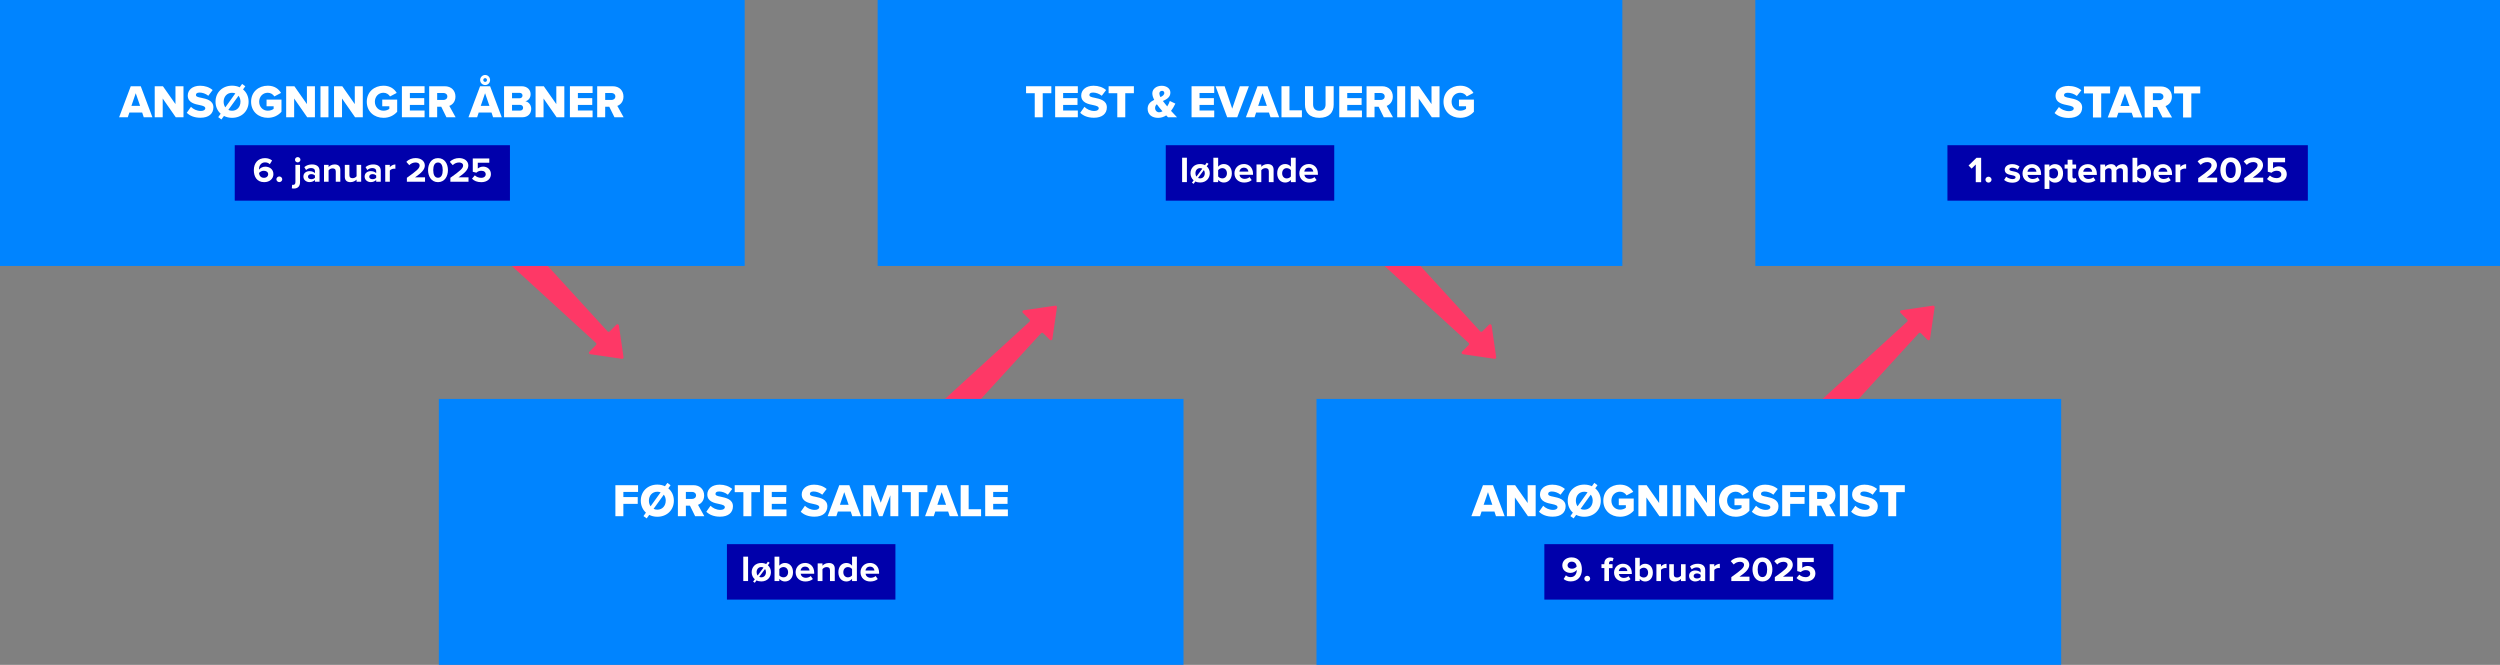 <?xml version="1.0" encoding="UTF-8"?>
<svg id="Layer_2" data-name="Layer 2" xmlns="http://www.w3.org/2000/svg" viewBox="0 0 752 200">
  <rect x="0" y="0" width="752" height="200" fill="#808080" stroke="none"/>
  <defs>
    <style>
      .cls-1 {
        fill: #fe3866;
      }

      .cls-2 {
        fill: #fff;
      }

      .cls-3 {
        fill: none;
      }

      .cls-4 {
        fill: #0000ab;
      }

      .cls-5 {
        fill: #0084ff;
      }
    </style>
  </defs>
  <g id="Layer_1-2" data-name="Layer 1">
    <path class="cls-3" d="M193.64,85.86c7.81,7.81,7.81,20.47,0,28.28-7.81,7.81-20.47,7.81-28.28,0-7.81-7.81-7.81-20.47,0-28.28,7.81-7.81,20.47-7.81,28.28,0"/>
    <path class="cls-1" d="M187.56,107.44l-1.39-9.53c-.05-.36-.5-.51-.76-.25l-2.02,2.02c-.2.2-.51.16-.68-.05l-28.61-31.29c-.16-.22-.48-.25-.68-.05l-5.53,5.53c-.2.2-.16.51.05.68l31.28,28.62c.22.16.24.48.05.68l-2,2c-.26.26-.11.71.25.75l9.53,1.39c.3.05.55-.2.5-.5"/>
    <rect class="cls-3" x="159.5" y="80" width="40" height="40" transform="translate(-18.14 156.21) rotate(-45)"/>
    <path class="cls-3" d="M456.14,85.86c7.81,7.81,7.81,20.47,0,28.28-7.81,7.81-20.47,7.81-28.28,0-7.81-7.81-7.81-20.47,0-28.28,7.81-7.81,20.47-7.81,28.28,0"/>
    <path class="cls-1" d="M450.06,107.44l-1.39-9.53c-.05-.36-.5-.51-.76-.25l-2.02,2.02c-.2.2-.51.16-.68-.05l-28.61-31.29c-.16-.22-.48-.25-.68-.05l-5.53,5.53c-.2.2-.16.51.05.68l31.28,28.62c.22.16.24.48.05.68l-2,2c-.26.26-.11.71.25.75l9.53,1.39c.3.05.55-.2.5-.5"/>
    <rect class="cls-3" x="422" y="80" width="40" height="40" transform="translate(58.75 341.83) rotate(-45)"/>
    <path class="cls-3" d="M295.86,85.86c7.81-7.81,20.47-7.81,28.28,0,7.81,7.81,7.81,20.47,0,28.28-7.81,7.81-20.47,7.81-28.28,0-7.81-7.81-7.81-20.47,0-28.28"/>
    <path class="cls-1" d="M317.44,91.94l-9.53,1.39c-.36.05-.51.5-.25.76l2.02,2.02c.2.2.16.51-.05.68l-31.29,28.61c-.22.16-.25.48-.05.68l5.53,5.53c.2.2.51.16.68-.05l28.62-31.28c.16-.22.48-.24.68-.05l2,2c.26.26.71.11.75-.25l1.39-9.53c.05-.3-.2-.55-.5-.5"/>
    <rect class="cls-3" x="290" y="80" width="40" height="40" transform="translate(20.09 248.49) rotate(-45)"/>
    <path class="cls-3" d="M559.86,85.86c7.81-7.81,20.47-7.81,28.28,0,7.81,7.81,7.81,20.47,0,28.28-7.81,7.81-20.47,7.81-28.28,0-7.81-7.81-7.81-20.47,0-28.28"/>
    <path class="cls-1" d="M581.44,91.94l-9.53,1.39c-.36.05-.51.5-.25.76l2.02,2.02c.2.2.16.51-.05.68l-31.29,28.61c-.22.16-.25.48-.05.68l5.53,5.53c.2.2.51.16.68-.05l28.62-31.28c.16-.22.48-.24.68-.05l2,2c.26.26.71.11.75-.25l1.39-9.53c.05-.3-.2-.55-.5-.5"/>
    <rect class="cls-3" x="554" y="80" width="40" height="40" transform="translate(97.41 435.17) rotate(-45)"/>
    <rect class="cls-5" x="396" y="120" width="224" height="80"/>
    <rect class="cls-5" width="224" height="80"/>
    <rect class="cls-4" x="70.61" y="43.68" width="82.78" height="16.68"/>
    <rect class="cls-5" x="132" y="120" width="224" height="80"/>
    <rect class="cls-4" x="218.66" y="163.68" width="50.68" height="16.68"/>
    <rect class="cls-5" x="264" width="224" height="80"/>
    <rect class="cls-4" x="350.66" y="43.68" width="50.68" height="16.68"/>
    <rect class="cls-5" x="528" width="224" height="80"/>
    <g>
      <path class="cls-2" d="M619.33,32.21c.69.67,1.77,1.23,3.08,1.23.85,0,1.37-.35,1.37-.8,0-.53-.62-.74-1.65-.95-1.59-.31-3.82-.7-3.82-2.91,0-1.57,1.37-2.93,3.85-2.93,1.55,0,2.89.45,3.92,1.3l-1.36,1.72c-.81-.64-1.87-.97-2.72-.97s-1.14.32-1.14.73c0,.49.59.66,1.66.85,1.59.32,3.79.77,3.79,2.88,0,1.88-1.43,3.12-4.02,3.12-1.95,0-3.31-.59-4.28-1.48l1.32-1.81Z"/>
      <path class="cls-2" d="M629.56,35.34v-7.24h-2.71v-2.1h7.88v2.1h-2.69v7.24h-2.49Z"/>
      <path class="cls-2" d="M641.7,35.34l-.49-1.42h-4.01l-.49,1.42h-2.71l3.63-9.34h3.12l3.65,9.34h-2.7ZM639.19,28.09l-1.35,3.8h2.71l-1.36-3.8Z"/>
      <path class="cls-2" d="M650.49,35.34l-1.62-3.17h-1.27v3.17h-2.49v-9.34h4.83c2.14,0,3.36,1.37,3.36,3.11,0,1.62-1.03,2.49-1.92,2.8l1.97,3.43h-2.85ZM649.56,28.03h-1.97v2.1h1.97c.65,0,1.2-.41,1.2-1.05s-.55-1.05-1.2-1.05Z"/>
      <path class="cls-2" d="M656.67,35.34v-7.24h-2.71v-2.1h7.88v2.1h-2.69v7.24h-2.49Z"/>
    </g>
    <rect class="cls-4" x="585.79" y="43.68" width="108.41" height="16.68"/>
    <g>
      <path class="cls-2" d="M43.24,35.28l-.47-1.42h-3.86l-.47,1.42h-2.61l3.5-9.34h3.01l3.51,9.34h-2.61ZM40.83,28.04l-1.3,3.8h2.61l-1.31-3.8Z"/>
      <path class="cls-2" d="M52.87,35.28l-3.93-5.65v5.65h-2.4v-9.34h2.47l3.77,5.38v-5.38h2.41v9.34h-2.32Z"/>
      <path class="cls-2" d="M57.46,32.15c.67.67,1.7,1.23,2.97,1.23.82,0,1.32-.35,1.32-.8,0-.53-.6-.74-1.59-.95-1.53-.31-3.68-.7-3.68-2.91,0-1.57,1.32-2.93,3.71-2.93,1.49,0,2.79.45,3.78,1.3l-1.31,1.72c-.78-.64-1.8-.97-2.62-.97s-1.1.32-1.1.73c0,.49.57.66,1.6.85,1.53.32,3.65.77,3.65,2.88,0,1.88-1.38,3.12-3.88,3.12-1.88,0-3.19-.59-4.13-1.48l1.27-1.81Z"/>
      <path class="cls-2" d="M73.11,26.9c1.05.87,1.67,2.16,1.67,3.71,0,2.84-2.12,4.83-4.97,4.83-.91,0-1.73-.2-2.44-.56l-.77,1.06-.96-.7.74-1.04c-.96-.85-1.55-2.12-1.55-3.6,0-2.84,2.13-4.83,4.98-4.83.84,0,1.62.17,2.29.49l.73-1.01.96.7-.68.94ZM67.78,32.29l3.01-4.2c-.29-.11-.61-.18-.98-.18-1.55,0-2.54,1.18-2.54,2.7,0,.64.18,1.22.5,1.68ZM72.34,30.61c0-.7-.21-1.33-.59-1.81l-3.07,4.26c.32.17.71.25,1.13.25,1.53,0,2.52-1.19,2.52-2.7Z"/>
      <path class="cls-2" d="M80.56,25.78c2.04,0,3.29,1.01,3.97,2.17l-2.01,1.06c-.38-.62-1.09-1.11-1.97-1.11-1.52,0-2.59,1.18-2.59,2.7s1.07,2.7,2.59,2.7c.73,0,1.38-.25,1.76-.56v-.78h-2.13v-2h4.49v3.66c-1,1.11-2.36,1.82-4.11,1.82-2.78,0-5.03-1.86-5.03-4.83s2.26-4.83,5.03-4.83Z"/>
      <path class="cls-2" d="M92.41,35.28l-3.93-5.65v5.65h-2.4v-9.34h2.47l3.77,5.38v-5.38h2.41v9.34h-2.31Z"/>
      <path class="cls-2" d="M96.4,35.28v-9.34h2.4v9.34h-2.4Z"/>
      <path class="cls-2" d="M106.81,35.28l-3.93-5.65v5.65h-2.4v-9.34h2.47l3.77,5.38v-5.38h2.41v9.34h-2.32Z"/>
      <path class="cls-2" d="M115.36,25.78c2.04,0,3.29,1.01,3.97,2.17l-2.01,1.06c-.38-.62-1.09-1.11-1.97-1.11-1.52,0-2.59,1.18-2.59,2.7s1.07,2.7,2.59,2.7c.73,0,1.38-.25,1.76-.56v-.78h-2.13v-2h4.49v3.66c-1,1.11-2.36,1.82-4.11,1.82-2.78,0-5.03-1.86-5.03-4.83s2.26-4.83,5.03-4.83Z"/>
      <path class="cls-2" d="M120.89,35.28v-9.34h6.82v2.03h-4.42v1.55h4.32v2.04h-4.32v1.68h4.42v2.03h-6.82Z"/>
      <path class="cls-2" d="M134.29,35.28l-1.56-3.17h-1.23v3.17h-2.4v-9.34h4.66c2.06,0,3.24,1.37,3.24,3.11,0,1.62-.99,2.49-1.85,2.8l1.9,3.43h-2.75ZM133.4,27.97h-1.9v2.1h1.9c.63,0,1.16-.41,1.16-1.05s-.53-1.05-1.16-1.05Z"/>
      <path class="cls-2" d="M148.32,35.28l-.47-1.42h-3.86l-.47,1.42h-2.61l3.5-9.34h3.01l3.51,9.34h-2.61ZM145.94,22.55c.82,0,1.48.69,1.48,1.53s-.66,1.51-1.48,1.51-1.52-.69-1.52-1.51.68-1.53,1.52-1.53ZM145.91,28.04l-1.3,3.8h2.61l-1.31-3.8ZM145.94,23.5c-.32,0-.57.25-.57.57s.25.56.57.56.54-.25.54-.56-.24-.57-.54-.57Z"/>
      <path class="cls-2" d="M151.62,35.28v-9.34h5.27c1.84,0,2.72,1.2,2.72,2.38s-.71,1.95-1.59,2.14c.99.15,1.77,1.11,1.77,2.28,0,1.36-.91,2.54-2.73,2.54h-5.44ZM154.02,29.55h2.33c.49,0,.82-.35.82-.81s-.33-.8-.82-.8h-2.33v1.61ZM154.02,33.27h2.41c.57,0,.92-.35.92-.85,0-.48-.33-.88-.92-.88h-2.41v1.74Z"/>
      <path class="cls-2" d="M167.43,35.28l-3.93-5.65v5.65h-2.4v-9.34h2.47l3.77,5.38v-5.38h2.41v9.34h-2.31Z"/>
      <path class="cls-2" d="M171.43,35.28v-9.34h6.82v2.03h-4.42v1.55h4.32v2.04h-4.32v1.68h4.42v2.03h-6.82Z"/>
      <path class="cls-2" d="M184.83,35.28l-1.56-3.17h-1.23v3.17h-2.4v-9.34h4.66c2.06,0,3.24,1.37,3.24,3.11,0,1.62-.99,2.49-1.85,2.8l1.9,3.43h-2.75ZM183.94,27.97h-1.9v2.1h1.9c.63,0,1.16-.41,1.16-1.05s-.53-1.05-1.16-1.05Z"/>
    </g>
    <g>
      <path class="cls-2" d="M449.99,155.28l-.47-1.42h-3.86l-.47,1.42h-2.61l3.5-9.34h3.01l3.51,9.34h-2.61ZM447.58,148.04l-1.3,3.8h2.61l-1.31-3.8Z"/>
      <path class="cls-2" d="M459.61,155.28l-3.93-5.65v5.65h-2.4v-9.34h2.47l3.77,5.38v-5.38h2.41v9.34h-2.31Z"/>
      <path class="cls-2" d="M464.21,152.15c.67.67,1.7,1.23,2.97,1.23.82,0,1.32-.35,1.32-.8,0-.53-.6-.74-1.59-.95-1.53-.31-3.68-.7-3.68-2.91,0-1.57,1.32-2.93,3.71-2.93,1.49,0,2.79.45,3.78,1.3l-1.31,1.72c-.78-.64-1.8-.97-2.62-.97s-1.1.32-1.1.73c0,.49.57.66,1.6.85,1.53.32,3.65.77,3.65,2.88,0,1.88-1.38,3.12-3.88,3.12-1.88,0-3.19-.59-4.13-1.48l1.27-1.81Z"/>
      <path class="cls-2" d="M479.85,146.9c1.05.87,1.67,2.16,1.67,3.71,0,2.84-2.12,4.83-4.97,4.83-.91,0-1.73-.2-2.44-.56l-.77,1.06-.96-.7.74-1.04c-.96-.85-1.55-2.12-1.55-3.6,0-2.84,2.13-4.83,4.98-4.83.84,0,1.62.17,2.29.49l.73-1.01.96.7-.68.94ZM474.53,152.29l3.01-4.2c-.29-.11-.61-.18-.98-.18-1.55,0-2.54,1.18-2.54,2.7,0,.64.18,1.22.5,1.68ZM479.09,150.61c0-.7-.21-1.33-.59-1.81l-3.07,4.26c.32.17.71.25,1.13.25,1.53,0,2.52-1.19,2.52-2.7Z"/>
      <path class="cls-2" d="M487.31,145.78c2.04,0,3.29,1.01,3.97,2.17l-2.01,1.06c-.38-.62-1.09-1.11-1.97-1.11-1.52,0-2.59,1.18-2.59,2.7s1.07,2.7,2.59,2.7c.73,0,1.38-.25,1.76-.56v-.78h-2.13v-2h4.49v3.66c-1,1.11-2.36,1.82-4.11,1.82-2.78,0-5.03-1.86-5.03-4.83s2.26-4.83,5.03-4.83Z"/>
      <path class="cls-2" d="M499.16,155.28l-3.93-5.65v5.65h-2.4v-9.34h2.47l3.77,5.38v-5.38h2.41v9.34h-2.32Z"/>
      <path class="cls-2" d="M503.15,155.28v-9.34h2.4v9.34h-2.4Z"/>
      <path class="cls-2" d="M513.56,155.28l-3.93-5.65v5.65h-2.4v-9.34h2.47l3.77,5.38v-5.38h2.41v9.34h-2.31Z"/>
      <path class="cls-2" d="M522.11,145.78c2.04,0,3.29,1.01,3.97,2.17l-2.01,1.06c-.38-.62-1.09-1.11-1.97-1.11-1.52,0-2.59,1.18-2.59,2.7s1.07,2.7,2.59,2.7c.73,0,1.38-.25,1.76-.56v-.78h-2.13v-2h4.49v3.66c-1,1.11-2.36,1.82-4.11,1.82-2.78,0-5.03-1.86-5.03-4.83s2.26-4.83,5.03-4.83Z"/>
      <path class="cls-2" d="M528.23,152.15c.67.67,1.7,1.23,2.97,1.23.82,0,1.32-.35,1.32-.8,0-.53-.6-.74-1.59-.95-1.53-.31-3.68-.7-3.68-2.91,0-1.57,1.32-2.93,3.71-2.93,1.49,0,2.79.45,3.78,1.3l-1.31,1.72c-.78-.64-1.8-.97-2.62-.97s-1.1.32-1.1.73c0,.49.57.66,1.6.85,1.53.32,3.65.77,3.65,2.88,0,1.88-1.38,3.12-3.88,3.12-1.88,0-3.19-.59-4.13-1.48l1.27-1.81Z"/>
      <path class="cls-2" d="M536.09,155.28v-9.34h6.82v2.03h-4.42v1.55h4.32v2.04h-4.32v3.71h-2.4Z"/>
      <path class="cls-2" d="M549.39,155.28l-1.56-3.17h-1.23v3.17h-2.4v-9.34h4.66c2.06,0,3.24,1.37,3.24,3.11,0,1.62-.99,2.49-1.85,2.8l1.9,3.43h-2.75ZM548.5,147.97h-1.9v2.1h1.9c.63,0,1.16-.41,1.16-1.05s-.53-1.05-1.16-1.05Z"/>
      <path class="cls-2" d="M553.43,155.28v-9.34h2.4v9.34h-2.4Z"/>
      <path class="cls-2" d="M558.1,152.15c.67.67,1.7,1.23,2.97,1.23.82,0,1.32-.35,1.32-.8,0-.53-.6-.74-1.59-.95-1.53-.31-3.68-.7-3.68-2.91,0-1.57,1.32-2.93,3.71-2.93,1.49,0,2.79.45,3.78,1.3l-1.31,1.72c-.78-.64-1.8-.97-2.62-.97s-1.1.32-1.1.73c0,.49.57.66,1.6.85,1.53.32,3.65.77,3.65,2.88,0,1.88-1.38,3.12-3.88,3.12-1.88,0-3.19-.59-4.13-1.48l1.27-1.81Z"/>
      <path class="cls-2" d="M567.98,155.28v-7.24h-2.61v-2.1h7.6v2.1h-2.59v7.24h-2.4Z"/>
    </g>
    <g>
      <path class="cls-2" d="M185.11,155.28v-9.34h6.82v2.03h-4.42v1.55h4.32v2.04h-4.32v3.71h-2.4Z"/>
      <path class="cls-2" d="M201.03,146.9c1.05.87,1.67,2.16,1.67,3.71,0,2.84-2.12,4.83-4.97,4.83-.91,0-1.73-.2-2.44-.56l-.77,1.06-.96-.7.74-1.04c-.96-.85-1.55-2.12-1.55-3.6,0-2.84,2.13-4.83,4.98-4.83.84,0,1.62.17,2.29.49l.73-1.01.96.7-.68.94ZM195.7,152.29l3.01-4.2c-.29-.11-.61-.18-.98-.18-1.55,0-2.54,1.18-2.54,2.7,0,.64.18,1.22.5,1.68ZM200.26,150.61c0-.7-.21-1.33-.59-1.81l-3.07,4.26c.32.17.71.25,1.13.25,1.53,0,2.52-1.19,2.52-2.7Z"/>
      <path class="cls-2" d="M209.1,155.28l-1.56-3.17h-1.23v3.17h-2.4v-9.34h4.66c2.06,0,3.24,1.37,3.24,3.11,0,1.62-.99,2.49-1.85,2.8l1.9,3.43h-2.75ZM208.21,147.97h-1.9v2.1h1.9c.63,0,1.16-.41,1.16-1.05s-.53-1.05-1.16-1.05Z"/>
      <path class="cls-2" d="M213.74,152.15c.67.67,1.7,1.23,2.97,1.23.82,0,1.32-.35,1.32-.8,0-.53-.6-.74-1.59-.95-1.53-.31-3.68-.7-3.68-2.91,0-1.57,1.32-2.93,3.71-2.93,1.49,0,2.79.45,3.78,1.3l-1.31,1.72c-.78-.64-1.8-.97-2.62-.97s-1.1.32-1.1.73c0,.49.57.66,1.6.85,1.53.32,3.65.77,3.65,2.88,0,1.88-1.38,3.12-3.88,3.12-1.88,0-3.19-.59-4.13-1.48l1.27-1.81Z"/>
      <path class="cls-2" d="M223.61,155.28v-7.24h-2.61v-2.1h7.6v2.1h-2.59v7.24h-2.4Z"/>
      <path class="cls-2" d="M229.75,155.28v-9.34h6.82v2.03h-4.42v1.55h4.32v2.04h-4.32v1.68h4.42v2.03h-6.82Z"/>
      <path class="cls-2" d="M242.14,152.15c.67.67,1.7,1.23,2.97,1.23.82,0,1.32-.35,1.32-.8,0-.53-.6-.74-1.59-.95-1.53-.31-3.68-.7-3.68-2.91,0-1.57,1.32-2.93,3.71-2.93,1.49,0,2.79.45,3.78,1.3l-1.31,1.72c-.78-.64-1.8-.97-2.62-.97s-1.1.32-1.1.73c0,.49.57.66,1.6.85,1.53.32,3.65.77,3.65,2.88,0,1.88-1.38,3.12-3.88,3.12-1.88,0-3.19-.59-4.13-1.48l1.27-1.81Z"/>
      <path class="cls-2" d="M256.37,155.28l-.47-1.42h-3.86l-.47,1.42h-2.61l3.5-9.34h3.01l3.51,9.34h-2.61ZM253.95,148.04l-1.3,3.8h2.61l-1.31-3.8Z"/>
      <path class="cls-2" d="M267.82,155.28v-6.3l-2.36,6.3h-1.06l-2.34-6.3v6.3h-2.4v-9.34h3.33l1.94,5.29,1.95-5.29h3.33v9.34h-2.4Z"/>
      <path class="cls-2" d="M273.97,155.28v-7.24h-2.61v-2.1h7.6v2.1h-2.59v7.24h-2.4Z"/>
      <path class="cls-2" d="M285.67,155.28l-.47-1.42h-3.86l-.47,1.42h-2.61l3.5-9.34h3.01l3.51,9.34h-2.61ZM283.26,148.04l-1.3,3.8h2.61l-1.31-3.8Z"/>
      <path class="cls-2" d="M288.97,155.28v-9.34h2.4v7.24h3.74v2.1h-6.14Z"/>
      <path class="cls-2" d="M296.35,155.28v-9.34h6.82v2.03h-4.42v1.55h4.32v2.04h-4.32v1.68h4.42v2.03h-6.82Z"/>
    </g>
    <g>
      <path class="cls-2" d="M223.58,174.78v-7.34h1.44v7.34h-1.44Z"/>
      <path class="cls-2" d="M230.98,170.02c.59.51.92,1.27.92,2.09,0,1.52-1.09,2.79-2.91,2.79-.54,0-1.02-.11-1.42-.32l-.53.72-.51-.36.52-.69c-.61-.52-.95-1.29-.95-2.13,0-1.51,1.09-2.78,2.9-2.78.56,0,1.06.12,1.46.33l.54-.73.52.35-.54.74ZM227.89,173.12l1.77-2.38c-.19-.11-.41-.17-.67-.17-.9,0-1.4.71-1.4,1.54,0,.37.1.73.3,1ZM230.4,172.11c0-.35-.09-.69-.27-.96l-1.76,2.37c.18.09.39.14.62.14.9,0,1.41-.71,1.41-1.55Z"/>
      <path class="cls-2" d="M232.98,174.78v-7.34h1.44v2.71c.43-.54,1.04-.81,1.69-.81,1.4,0,2.43,1.06,2.43,2.79s-1.04,2.78-2.43,2.78c-.66,0-1.26-.29-1.69-.8v.67h-1.44ZM234.42,173.07c.24.34.77.59,1.24.59.84,0,1.4-.62,1.4-1.54s-.56-1.55-1.4-1.55c-.47,0-1,.26-1.24.62v1.88Z"/>
      <path class="cls-2" d="M242.16,169.33c1.63,0,2.75,1.19,2.75,2.93v.31h-4.08c.09.67.65,1.23,1.58,1.23.51,0,1.11-.2,1.46-.53l.64.9c-.56.5-1.41.74-2.26.74-1.67,0-2.93-1.09-2.93-2.79,0-1.54,1.17-2.78,2.84-2.78ZM240.81,171.62h2.7c-.03-.51-.4-1.18-1.35-1.18-.9,0-1.28.65-1.35,1.18Z"/>
      <path class="cls-2" d="M249.66,174.78v-3.21c0-.74-.4-.99-1.01-.99-.57,0-1.01.31-1.25.63v3.58h-1.44v-5.31h1.44v.69c.35-.41,1.02-.82,1.92-.82,1.2,0,1.78.66,1.78,1.69v3.75h-1.44Z"/>
      <path class="cls-2" d="M256.3,174.78v-.67c-.43.52-1.03.8-1.69.8-1.38,0-2.43-1.01-2.43-2.78s1.03-2.79,2.43-2.79c.65,0,1.26.27,1.69.81v-2.71h1.45v7.34h-1.45ZM256.3,171.18c-.25-.35-.76-.6-1.25-.6-.82,0-1.38.63-1.38,1.55s.57,1.54,1.38,1.54c.49,0,1-.25,1.25-.6v-1.88Z"/>
      <path class="cls-2" d="M261.68,169.33c1.63,0,2.75,1.19,2.75,2.93v.31h-4.08c.09.67.65,1.23,1.58,1.23.51,0,1.11-.2,1.46-.53l.64.9c-.56.5-1.41.74-2.26.74-1.67,0-2.93-1.09-2.93-2.79,0-1.54,1.17-2.78,2.84-2.78ZM260.33,171.62h2.7c-.03-.51-.4-1.18-1.35-1.18-.9,0-1.28.65-1.35,1.18Z"/>
    </g>
    <rect class="cls-4" x="464.54" y="163.68" width="86.92" height="16.68"/>
    <g>
      <path class="cls-2" d="M355.58,54.78v-7.34h1.44v7.34h-1.44Z"/>
      <path class="cls-2" d="M362.98,50.02c.59.51.92,1.27.92,2.09,0,1.52-1.09,2.79-2.91,2.79-.54,0-1.02-.11-1.42-.32l-.53.72-.51-.36.52-.69c-.61-.52-.95-1.29-.95-2.13,0-1.51,1.09-2.78,2.9-2.78.56,0,1.06.12,1.46.33l.54-.73.52.35-.54.74ZM359.89,53.12l1.77-2.38c-.19-.11-.41-.17-.67-.17-.9,0-1.4.71-1.4,1.54,0,.37.1.73.3,1ZM362.4,52.11c0-.35-.09-.69-.27-.96l-1.76,2.37c.18.09.39.14.62.14.9,0,1.41-.71,1.41-1.55Z"/>
      <path class="cls-2" d="M364.98,54.78v-7.34h1.44v2.71c.43-.54,1.04-.81,1.69-.81,1.4,0,2.43,1.06,2.43,2.79s-1.04,2.78-2.43,2.78c-.66,0-1.26-.29-1.69-.8v.67h-1.44ZM366.42,53.07c.24.34.77.59,1.24.59.84,0,1.4-.62,1.4-1.54s-.56-1.55-1.4-1.55c-.47,0-1,.26-1.24.62v1.88Z"/>
      <path class="cls-2" d="M374.16,49.33c1.63,0,2.75,1.19,2.75,2.93v.31h-4.08c.09.67.65,1.23,1.58,1.23.51,0,1.11-.2,1.46-.53l.64.9c-.56.5-1.41.74-2.26.74-1.67,0-2.93-1.09-2.93-2.79,0-1.54,1.17-2.78,2.84-2.78ZM372.81,51.62h2.7c-.03-.51-.4-1.18-1.35-1.18-.9,0-1.28.65-1.35,1.18Z"/>
      <path class="cls-2" d="M381.66,54.78v-3.21c0-.74-.4-.99-1.01-.99-.57,0-1.01.31-1.25.63v3.58h-1.44v-5.31h1.44v.69c.35-.41,1.02-.82,1.92-.82,1.2,0,1.78.66,1.78,1.69v3.75h-1.44Z"/>
      <path class="cls-2" d="M388.3,54.78v-.67c-.43.52-1.03.8-1.69.8-1.38,0-2.43-1.01-2.43-2.78s1.03-2.79,2.43-2.79c.65,0,1.26.27,1.69.81v-2.71h1.45v7.34h-1.45ZM388.3,51.18c-.25-.35-.76-.6-1.25-.6-.82,0-1.38.63-1.38,1.55s.57,1.54,1.38,1.54c.49,0,1-.25,1.25-.6v-1.88Z"/>
      <path class="cls-2" d="M393.68,49.33c1.63,0,2.75,1.19,2.75,2.93v.31h-4.08c.09.67.65,1.23,1.58,1.23.51,0,1.11-.2,1.46-.53l.64.9c-.56.5-1.41.74-2.26.74-1.67,0-2.93-1.09-2.93-2.79,0-1.54,1.17-2.78,2.84-2.78ZM392.33,51.62h2.7c-.03-.51-.4-1.18-1.35-1.18-.9,0-1.28.65-1.35,1.18Z"/>
    </g>
    <g>
      <path class="cls-2" d="M594.31,54.81v-5.33l-1.25,1.24-.92-.93,2.38-2.32h1.41v7.34h-1.62Z"/>
      <path class="cls-2" d="M598.14,53.15c.5,0,.92.41.92.89s-.42.89-.92.89-.92-.41-.92-.89.42-.89.92-.89Z"/>
      <path class="cls-2" d="M603.46,53.14c.4.36,1.21.73,1.9.73.62,0,.92-.21.92-.54,0-.37-.48-.51-1.1-.63-.94-.18-2.16-.4-2.16-1.66,0-.89.81-1.67,2.25-1.67.93,0,1.67.31,2.2.73l-.57.96c-.33-.34-.95-.62-1.62-.62-.52,0-.86.19-.86.5,0,.33.43.45,1.04.57.94.18,2.2.42,2.2,1.74,0,.98-.85,1.71-2.37,1.71-.95,0-1.87-.31-2.45-.83l.62-.98Z"/>
      <path class="cls-2" d="M611.21,49.37c1.63,0,2.75,1.19,2.75,2.93v.31h-4.08c.09.67.65,1.23,1.58,1.23.51,0,1.11-.2,1.46-.53l.64.9c-.56.5-1.41.74-2.26.74-1.67,0-2.93-1.09-2.93-2.79,0-1.54,1.17-2.78,2.84-2.78ZM609.86,51.66h2.7c-.03-.51-.4-1.18-1.35-1.18-.9,0-1.28.65-1.35,1.18Z"/>
      <path class="cls-2" d="M616.45,56.84h-1.44v-7.34h1.44v.67c.42-.52,1.02-.8,1.69-.8,1.41,0,2.43,1.01,2.43,2.78s-1.02,2.79-2.43,2.79c-.65,0-1.25-.26-1.69-.81v2.71ZM617.69,50.61c-.47,0-1,.26-1.24.6v1.88c.24.33.77.6,1.24.6.83,0,1.38-.63,1.38-1.55s-.56-1.54-1.38-1.54Z"/>
      <path class="cls-2" d="M621.94,53.49v-2.77h-.91v-1.22h.91v-1.45h1.45v1.45h1.11v1.22h-1.11v2.4c0,.33.18.58.5.58.22,0,.42-.08.5-.15l.31,1.06c-.22.19-.6.34-1.2.34-1.01,0-1.56-.51-1.56-1.45Z"/>
      <path class="cls-2" d="M627.98,49.37c1.63,0,2.75,1.19,2.75,2.93v.31h-4.08c.09.67.65,1.23,1.58,1.23.51,0,1.11-.2,1.46-.53l.64.9c-.56.5-1.41.74-2.26.74-1.67,0-2.93-1.09-2.93-2.79,0-1.54,1.17-2.78,2.84-2.78ZM626.63,51.66h2.7c-.03-.51-.4-1.18-1.35-1.18-.9,0-1.28.65-1.35,1.18Z"/>
      <path class="cls-2" d="M638.58,54.81v-3.36c0-.5-.23-.85-.82-.85-.51,0-.93.33-1.14.62v3.59h-1.45v-3.36c0-.5-.23-.85-.82-.85-.5,0-.92.33-1.13.63v3.58h-1.44v-5.31h1.44v.69c.23-.32.95-.82,1.79-.82s1.32.36,1.52.97c.32-.48,1.04-.97,1.88-.97,1.01,0,1.61.52,1.61,1.61v3.84h-1.45Z"/>
      <path class="cls-2" d="M641.46,54.81v-7.34h1.44v2.71c.43-.54,1.04-.81,1.69-.81,1.4,0,2.43,1.06,2.43,2.79s-1.04,2.78-2.43,2.78c-.66,0-1.26-.29-1.69-.8v.67h-1.44ZM642.9,53.11c.24.34.77.59,1.24.59.84,0,1.4-.62,1.4-1.54s-.56-1.55-1.4-1.55c-.47,0-1,.26-1.24.62v1.88Z"/>
      <path class="cls-2" d="M650.6,49.37c1.63,0,2.75,1.19,2.75,2.93v.31h-4.08c.09.67.65,1.23,1.58,1.23.51,0,1.11-.2,1.46-.53l.64.9c-.56.5-1.41.74-2.26.74-1.67,0-2.93-1.09-2.93-2.79,0-1.54,1.17-2.78,2.84-2.78ZM649.25,51.66h2.7c-.03-.51-.4-1.18-1.35-1.18-.9,0-1.28.65-1.35,1.18Z"/>
      <path class="cls-2" d="M654.4,54.81v-5.31h1.44v.73c.39-.47,1.07-.85,1.75-.85v1.36c-.1-.02-.24-.03-.4-.03-.48,0-1.11.25-1.35.59v3.51h-1.44Z"/>
      <path class="cls-2" d="M661.21,54.81v-1.23c3.1-2.21,4.01-2.97,4.01-3.87,0-.64-.6-.96-1.24-.96-.85,0-1.51.33-2.02.85l-.92-1.03c.74-.83,1.86-1.2,2.92-1.2,1.61,0,2.9.88,2.9,2.34,0,1.25-1.07,2.34-3.1,3.73h3.16v1.38h-5.7Z"/>
      <path class="cls-2" d="M671.01,47.36c2.16,0,3.13,1.89,3.13,3.79s-.98,3.79-3.13,3.79-3.13-1.9-3.13-3.79.96-3.79,3.13-3.79ZM671.01,48.75c-1.09,0-1.5,1.04-1.5,2.4s.41,2.41,1.5,2.41,1.49-1.06,1.49-2.41-.41-2.4-1.49-2.4Z"/>
      <path class="cls-2" d="M675.07,54.81v-1.23c3.1-2.21,4.01-2.97,4.01-3.87,0-.64-.6-.96-1.24-.96-.85,0-1.51.33-2.02.85l-.92-1.03c.74-.83,1.86-1.2,2.92-1.2,1.61,0,2.9.88,2.9,2.34,0,1.25-1.07,2.34-3.1,3.73h3.16v1.38h-5.7Z"/>
      <path class="cls-2" d="M682.79,52.79c.52.52,1.23.79,2.02.79.9,0,1.41-.5,1.41-1.1,0-.67-.5-1.12-1.36-1.12-.62,0-1.14.19-1.59.6l-1.12-.3v-4.19h5.2v1.34h-3.62v1.84c.4-.34,1.01-.61,1.7-.61,1.28,0,2.43.88,2.43,2.37s-1.2,2.53-3.03,2.53c-1.32,0-2.27-.42-2.92-1.1l.89-1.06Z"/>
    </g>
    <g>
      <path class="cls-2" d="M311.25,35.28v-7.24h-2.61v-2.1h7.6v2.1h-2.59v7.24h-2.4Z"/>
      <path class="cls-2" d="M317.39,35.28v-9.34h6.82v2.03h-4.42v1.55h4.32v2.04h-4.32v1.68h4.42v2.03h-6.82Z"/>
      <path class="cls-2" d="M326.21,32.15c.67.67,1.7,1.23,2.97,1.23.82,0,1.32-.35,1.32-.8,0-.53-.6-.74-1.59-.95-1.53-.31-3.68-.7-3.68-2.91,0-1.57,1.32-2.93,3.71-2.93,1.49,0,2.79.45,3.78,1.3l-1.31,1.72c-.78-.64-1.8-.97-2.62-.97s-1.1.32-1.1.73c0,.49.57.66,1.6.85,1.53.32,3.65.77,3.65,2.88,0,1.88-1.38,3.12-3.88,3.12-1.88,0-3.19-.59-4.13-1.48l1.27-1.81Z"/>
      <path class="cls-2" d="M336.08,35.28v-7.24h-2.61v-2.1h7.6v2.1h-2.59v7.24h-2.4Z"/>
      <path class="cls-2" d="M351.34,35.28c-.15-.15-.33-.35-.54-.57-.7.46-1.51.74-2.44.74-1.76,0-3.15-.91-3.15-2.76,0-1.4.92-2.13,1.98-2.66-.35-.66-.57-1.33-.57-1.95,0-1.27,1.16-2.28,2.82-2.28,1.37,0,2.61.76,2.61,2.04,0,1.43-1.12,2.03-2.25,2.54.24.32.46.62.66.85.21.27.43.53.64.78.35-.52.61-1.11.78-1.64l1.67.8c-.35.74-.78,1.5-1.31,2.17.57.63,1.16,1.26,1.8,1.93h-2.69ZM349.68,33.47c-.35-.39-.67-.77-.88-1.02-.26-.34-.54-.71-.82-1.09-.32.28-.53.64-.53,1.12,0,.78.57,1.3,1.21,1.3.35,0,.7-.11,1.02-.31ZM349.06,29.21c.67-.32,1.16-.67,1.16-1.25,0-.39-.29-.64-.68-.64-.46,0-.81.34-.81.8,0,.32.14.7.33,1.09Z"/>
      <path class="cls-2" d="M358.42,35.28v-9.34h6.82v2.03h-4.42v1.55h4.32v2.04h-4.32v1.68h4.42v2.03h-6.82Z"/>
      <path class="cls-2" d="M369.14,35.28l-3.5-9.34h2.72l2.29,6.74,2.3-6.74h2.72l-3.51,9.34h-3.01Z"/>
      <path class="cls-2" d="M382.17,35.28l-.47-1.42h-3.86l-.47,1.42h-2.61l3.5-9.34h3.01l3.51,9.34h-2.61ZM379.76,28.04l-1.3,3.8h2.61l-1.31-3.8Z"/>
      <path class="cls-2" d="M385.47,35.28v-9.34h2.4v7.24h3.74v2.1h-6.14Z"/>
      <path class="cls-2" d="M392.54,25.93h2.44v5.48c0,1.11.59,1.91,1.88,1.91s1.87-.8,1.87-1.91v-5.48h2.44v5.55c0,2.33-1.33,3.96-4.31,3.96s-4.32-1.65-4.32-3.95v-5.56Z"/>
      <path class="cls-2" d="M402.85,35.28v-9.34h6.82v2.03h-4.42v1.55h4.32v2.04h-4.32v1.68h4.42v2.03h-6.82Z"/>
      <path class="cls-2" d="M416.25,35.28l-1.56-3.17h-1.23v3.17h-2.4v-9.34h4.66c2.06,0,3.24,1.37,3.24,3.11,0,1.62-.99,2.49-1.85,2.8l1.9,3.43h-2.75ZM415.36,27.97h-1.9v2.1h1.9c.63,0,1.16-.41,1.16-1.05s-.53-1.05-1.16-1.05Z"/>
      <path class="cls-2" d="M420.28,35.28v-9.34h2.4v9.34h-2.4Z"/>
      <path class="cls-2" d="M430.69,35.28l-3.93-5.65v5.65h-2.4v-9.34h2.47l3.77,5.38v-5.38h2.41v9.34h-2.31Z"/>
      <path class="cls-2" d="M439.24,25.78c2.04,0,3.29,1.01,3.97,2.17l-2.01,1.06c-.38-.62-1.09-1.11-1.97-1.11-1.52,0-2.59,1.18-2.59,2.7s1.07,2.7,2.59,2.7c.73,0,1.38-.25,1.76-.56v-.78h-2.13v-2h4.49v3.66c-1,1.11-2.36,1.82-4.11,1.82-2.78,0-5.03-1.86-5.03-4.83s2.26-4.83,5.03-4.83Z"/>
    </g>
    <g>
      <path class="cls-2" d="M79.71,47.56c.88,0,1.62.29,2.14.72l-.69,1.12c-.39-.36-.8-.56-1.44-.56-1.1,0-1.81.91-1.81,2.03,0,.05,0,.11.01.15.34-.47,1.06-.89,1.86-.89,1.3,0,2.46.77,2.46,2.26,0,1.37-1.12,2.4-2.77,2.4-2.2,0-3.12-1.64-3.12-3.61,0-2.12,1.24-3.62,3.37-3.62ZM79.32,51.37c-.54,0-1.06.26-1.41.67.06.67.46,1.45,1.48,1.45.84,0,1.28-.55,1.28-1.04,0-.76-.64-1.08-1.35-1.08Z"/>
      <path class="cls-2" d="M84.02,53.08c.48,0,.88.39.88.85s-.4.85-.88.85-.88-.39-.88-.85.4-.85.88-.85Z"/>
      <path class="cls-2" d="M90.25,49.59v5.21c0,1.15-.61,1.92-1.87,1.92-.25,0-.43-.02-.6-.05l.09-1.09c.09.02.22.03.3.03.4,0,.69-.24.69-.81v-5.21h1.38ZM88.73,48.05c0-.44.38-.8.82-.8s.82.36.82.8-.37.8-.82.8-.82-.36-.82-.8Z"/>
      <path class="cls-2" d="M94.74,54.66v-.53c-.36.41-.98.65-1.66.65-.84,0-1.82-.55-1.82-1.68s.99-1.62,1.82-1.62c.69,0,1.31.21,1.66.62v-.7c0-.51-.46-.85-1.15-.85-.56,0-1.08.2-1.53.6l-.52-.89c.64-.55,1.46-.8,2.29-.8,1.19,0,2.29.46,2.29,1.92v3.28h-1.38ZM94.74,52.82c-.23-.29-.66-.44-1.11-.44-.54,0-.99.28-.99.77s.44.75.99.75c.44,0,.88-.15,1.11-.44v-.63Z"/>
      <path class="cls-2" d="M101,54.66v-3.07c0-.7-.38-.94-.97-.94-.54,0-.97.29-1.19.6v3.41h-1.38v-5.07h1.38v.66c.34-.39.98-.79,1.83-.79,1.15,0,1.7.63,1.7,1.62v3.58h-1.38Z"/>
      <path class="cls-2" d="M107.25,54.66v-.64c-.36.39-.99.77-1.84.77-1.15,0-1.69-.61-1.69-1.6v-3.6h1.38v3.08c0,.7.38.93.97.93.53,0,.95-.28,1.19-.58v-3.43h1.38v5.07h-1.38Z"/>
      <path class="cls-2" d="M113.16,54.66v-.53c-.36.41-.98.65-1.66.65-.84,0-1.82-.55-1.82-1.68s.99-1.62,1.82-1.62c.69,0,1.31.21,1.66.62v-.7c0-.51-.46-.85-1.15-.85-.56,0-1.08.2-1.53.6l-.52-.89c.64-.55,1.46-.8,2.29-.8,1.19,0,2.29.46,2.29,1.92v3.28h-1.38ZM113.16,52.82c-.23-.29-.66-.44-1.11-.44-.54,0-.99.28-.99.77s.44.75.99.75c.44,0,.88-.15,1.11-.44v-.63Z"/>
      <path class="cls-2" d="M115.88,54.66v-5.07h1.38v.69c.37-.45,1.02-.81,1.67-.81v1.3c-.1-.02-.23-.03-.38-.03-.46,0-1.06.24-1.29.57v3.35h-1.38Z"/>
      <path class="cls-2" d="M122.39,54.66v-1.18c2.96-2.11,3.83-2.83,3.83-3.7,0-.61-.58-.91-1.18-.91-.81,0-1.44.31-1.93.81l-.88-.99c.71-.79,1.78-1.14,2.79-1.14,1.54,0,2.77.84,2.77,2.24,0,1.2-1.02,2.24-2.96,3.56h3.02v1.31h-5.45Z"/>
      <path class="cls-2" d="M131.75,47.56c2.06,0,2.99,1.81,2.99,3.61s-.93,3.62-2.99,3.62-2.99-1.82-2.99-3.62.92-3.61,2.99-3.61ZM131.75,48.88c-1.04,0-1.43,1-1.43,2.29s.39,2.3,1.43,2.3,1.42-1.01,1.42-2.3-.39-2.29-1.42-2.29Z"/>
      <path class="cls-2" d="M135.47,54.66v-1.18c2.96-2.11,3.83-2.83,3.83-3.7,0-.61-.57-.91-1.18-.91-.81,0-1.44.31-1.93.81l-.88-.99c.71-.79,1.78-1.14,2.79-1.14,1.54,0,2.77.84,2.77,2.24,0,1.2-1.02,2.24-2.96,3.56h3.02v1.31h-5.45Z"/>
      <path class="cls-2" d="M142.82,52.73c.5.49,1.17.76,1.93.76.86,0,1.35-.47,1.35-1.05,0-.64-.48-1.07-1.3-1.07-.6,0-1.08.18-1.52.58l-1.07-.28v-4h4.97v1.28h-3.46v1.75c.38-.33.97-.58,1.63-.58,1.23,0,2.32.84,2.32,2.26s-1.15,2.42-2.9,2.42c-1.26,0-2.17-.4-2.79-1.05l.85-1.01Z"/>
    </g>
    <g>
      <path class="cls-2" d="M471.03,173.06c.39.35.8.54,1.44.54,1.16,0,1.81-.96,1.81-2.02v-.15c-.35.47-1.07.9-1.87.9-1.3,0-2.47-.78-2.47-2.27,0-1.36,1.13-2.4,2.78-2.4,2.19,0,3.11,1.64,3.11,3.62,0,2.11-1.23,3.61-3.36,3.61-.88,0-1.62-.28-2.13-.72l.68-1.11ZM472.79,168.95c-.82,0-1.27.56-1.27,1.05,0,.75.64,1.07,1.33,1.07.54,0,1.07-.24,1.41-.65-.05-.67-.44-1.47-1.48-1.47Z"/>
      <path class="cls-2" d="M477.44,173.2c.48,0,.88.39.88.85s-.4.85-.88.85-.88-.39-.88-.85.4-.85.88-.85Z"/>
      <path class="cls-2" d="M483.98,170.88v3.91h-1.39v-3.91h-.87v-1.17h.87v-.27c0-1.1.74-1.76,1.77-1.76.39,0,.75.08,1,.21l-.28.95c-.12-.07-.28-.11-.44-.11-.39,0-.65.25-.65.74v.25h1.06v1.17h-1.06Z"/>
      <path class="cls-2" d="M488.22,169.58c1.56,0,2.63,1.13,2.63,2.79v.29h-3.9c.09.64.62,1.18,1.51,1.18.49,0,1.06-.19,1.4-.5l.61.86c-.53.47-1.35.7-2.16.7-1.59,0-2.8-1.04-2.8-2.67,0-1.47,1.12-2.66,2.71-2.66ZM486.93,171.77h2.58c-.03-.48-.38-1.12-1.29-1.12-.86,0-1.23.62-1.29,1.12Z"/>
      <path class="cls-2" d="M491.86,174.78v-7h1.38v2.58c.41-.51,1-.78,1.62-.78,1.33,0,2.32,1.01,2.32,2.67s-1,2.66-2.32,2.66c-.63,0-1.2-.27-1.62-.77v.64h-1.38ZM493.24,173.15c.23.33.74.57,1.18.57.8,0,1.33-.59,1.33-1.47s-.53-1.48-1.33-1.48c-.44,0-.95.25-1.18.59v1.79Z"/>
      <path class="cls-2" d="M498.25,174.78v-5.07h1.38v.69c.37-.45,1.02-.81,1.67-.81v1.3c-.1-.02-.23-.03-.38-.03-.46,0-1.06.24-1.29.57v3.35h-1.38Z"/>
      <path class="cls-2" d="M505.64,174.78v-.64c-.36.39-.99.77-1.84.77-1.15,0-1.69-.61-1.69-1.6v-3.6h1.38v3.08c0,.7.38.93.97.93.53,0,.95-.28,1.19-.58v-3.43h1.38v5.07h-1.38Z"/>
      <path class="cls-2" d="M511.55,174.78v-.53c-.36.41-.98.65-1.66.65-.84,0-1.82-.55-1.82-1.68s.99-1.62,1.82-1.62c.69,0,1.31.21,1.66.62v-.7c0-.51-.46-.85-1.15-.85-.56,0-1.08.2-1.53.6l-.52-.89c.64-.55,1.46-.8,2.29-.8,1.19,0,2.29.46,2.29,1.92v3.28h-1.38ZM511.55,172.93c-.23-.29-.66-.44-1.11-.44-.54,0-.99.28-.99.77s.44.75.99.75c.44,0,.88-.15,1.11-.44v-.63Z"/>
      <path class="cls-2" d="M514.28,174.78v-5.07h1.38v.69c.37-.45,1.02-.81,1.67-.81v1.3c-.1-.02-.23-.03-.38-.03-.46,0-1.06.24-1.29.57v3.35h-1.38Z"/>
      <path class="cls-2" d="M520.78,174.78v-1.18c2.96-2.11,3.83-2.83,3.83-3.7,0-.61-.57-.91-1.18-.91-.81,0-1.44.31-1.93.81l-.88-.99c.71-.79,1.78-1.14,2.79-1.14,1.54,0,2.77.84,2.77,2.24,0,1.2-1.02,2.24-2.96,3.56h3.02v1.31h-5.45Z"/>
      <path class="cls-2" d="M530.14,167.67c2.06,0,2.99,1.81,2.99,3.61s-.93,3.62-2.99,3.62-2.99-1.82-2.99-3.62.92-3.61,2.99-3.61ZM530.14,169c-1.04,0-1.43,1-1.43,2.29s.39,2.3,1.43,2.3,1.42-1.01,1.42-2.3-.39-2.29-1.42-2.29Z"/>
      <path class="cls-2" d="M533.87,174.78v-1.18c2.96-2.11,3.83-2.83,3.83-3.7,0-.61-.58-.91-1.18-.91-.81,0-1.44.31-1.93.81l-.88-.99c.71-.79,1.78-1.14,2.79-1.14,1.54,0,2.77.84,2.77,2.24,0,1.2-1.02,2.24-2.96,3.56h3.02v1.31h-5.45Z"/>
      <path class="cls-2" d="M541.22,172.85c.5.49,1.17.76,1.93.76.86,0,1.35-.47,1.35-1.05,0-.64-.48-1.07-1.3-1.07-.6,0-1.08.18-1.52.58l-1.07-.28v-4h4.97v1.28h-3.46v1.75c.38-.33.97-.58,1.63-.58,1.23,0,2.32.84,2.32,2.26s-1.15,2.42-2.9,2.42c-1.26,0-2.17-.4-2.79-1.05l.85-1.01Z"/>
    </g>
  </g>
</svg>